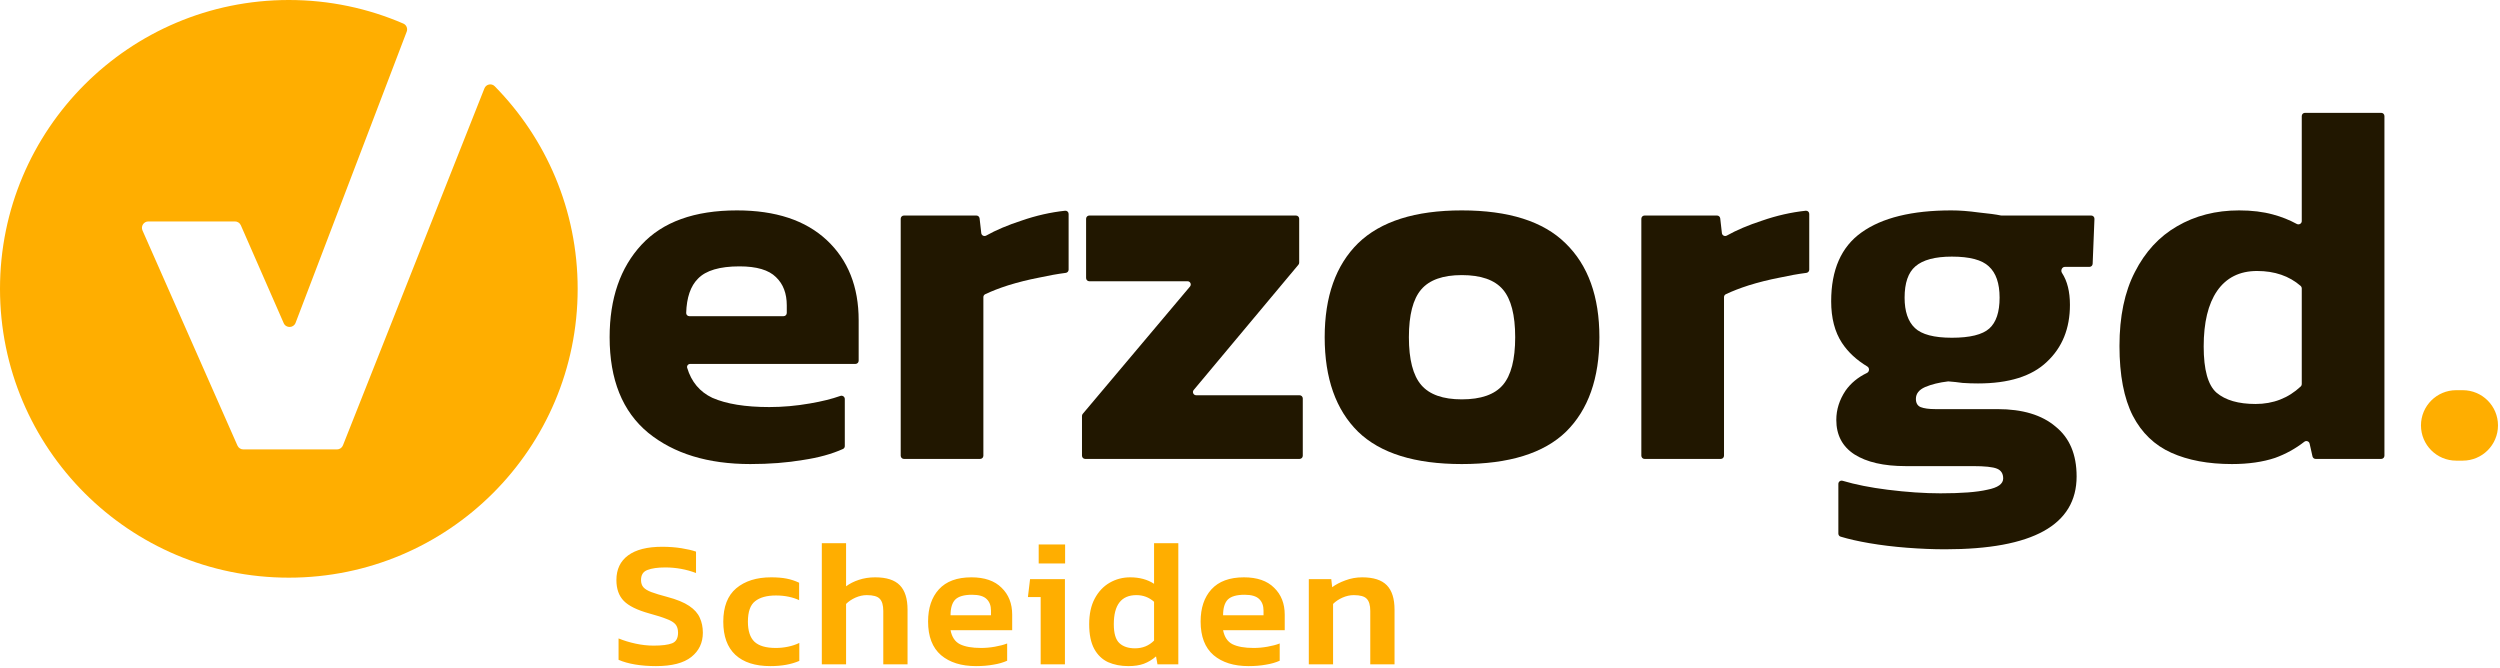 <svg xmlns="http://www.w3.org/2000/svg" width="779" height="208" viewBox="0 0 779 208" fill="none"><path d="M765.351 143.537C759.288 143.537 754.374 138.623 754.374 132.56C754.374 126.498 759.288 121.583 765.351 121.583H767.397C773.459 121.583 778.374 126.498 778.374 132.56C778.374 138.623 773.459 143.537 767.397 143.537H765.351Z" fill="#FFAE00"></path><path d="M695.469 144.6C688.109 144.6 681.815 143.427 676.589 141.08C671.362 138.733 667.362 134.893 664.589 129.56C661.815 124.12 660.429 116.867 660.429 107.8C660.429 98.627 662.029 90.947 665.229 84.76C668.429 78.467 672.802 73.72 678.349 70.52C684.002 67.213 690.455 65.56 697.709 65.56C701.655 65.56 705.175 65.987 708.269 66.84C710.881 67.537 713.352 68.518 715.68 69.784C716.368 70.157 717.229 69.673 717.229 68.891V36.16C717.229 35.608 717.676 35.16 718.229 35.16H741.989C742.541 35.16 742.989 35.608 742.989 36.16V142C742.989 142.552 742.541 143 741.989 143H721.549C721.081 143 720.676 142.676 720.573 142.22L719.675 138.227C719.509 137.49 718.615 137.193 718.02 137.657C715.261 139.809 712.224 141.483 708.909 142.68C705.069 143.96 700.589 144.6 695.469 144.6ZM702.829 125.88C708.337 125.88 713.035 124.057 716.923 120.412C717.12 120.227 717.229 119.968 717.229 119.698V89.842C717.229 89.56 717.111 89.291 716.899 89.106C713.322 85.996 708.792 84.44 703.309 84.44C697.869 84.44 693.709 86.52 690.829 90.68C688.055 94.734 686.669 100.493 686.669 107.96C686.669 115.213 688.002 120.013 690.669 122.36C693.442 124.707 697.495 125.88 702.829 125.88Z" fill="#211700"></path><path d="M606.113 171.16C602.379 171.16 598.433 171 594.273 170.68C590.113 170.36 586.166 169.88 582.433 169.24C579.019 168.655 576.051 167.98 573.529 167.217C573.113 167.091 572.833 166.705 572.833 166.27V150.777C572.833 150.097 573.495 149.615 574.146 149.809C578.138 150.998 582.82 151.929 588.193 152.6C594.166 153.347 599.659 153.72 604.673 153.72C611.179 153.72 616.033 153.347 619.233 152.6C622.539 151.96 624.193 150.787 624.193 149.08C624.193 147.587 623.553 146.573 622.273 146.04C620.993 145.507 618.486 145.24 614.753 145.24H593.793C586.966 145.24 581.633 144.013 577.793 141.56C574.059 139.107 572.193 135.533 572.193 130.84C572.193 127.64 573.153 124.6 575.073 121.72C576.708 119.396 578.934 117.558 581.75 116.207C582.538 115.828 582.61 114.654 581.861 114.203C578.471 112.163 575.835 109.709 573.953 106.84C571.713 103.427 570.593 99.107 570.593 93.88C570.593 84.067 573.739 76.92 580.033 72.44C586.433 67.853 595.766 65.56 608.033 65.56C610.593 65.56 613.419 65.773 616.513 66.2C619.64 66.513 621.952 66.826 623.449 67.138C623.518 67.153 623.588 67.16 623.658 67.16H651.632C652.2 67.16 652.654 67.632 652.631 68.2L652.071 82.2C652.049 82.736 651.608 83.16 651.072 83.16H643.407C642.516 83.16 642.023 84.286 642.511 85.032C644.165 87.56 644.993 90.883 644.993 95C644.993 102.36 642.593 108.28 637.793 112.76C633.099 117.24 625.953 119.48 616.353 119.48C614.753 119.48 613.153 119.427 611.553 119.32C610.09 119.111 608.628 118.953 607.166 118.847C607.104 118.842 607.041 118.844 606.98 118.851C604.246 119.173 601.877 119.756 599.873 120.6C597.953 121.453 596.993 122.68 596.993 124.28C596.993 125.56 597.473 126.413 598.433 126.84C599.499 127.267 601.046 127.48 603.073 127.48H622.433C630.219 127.48 636.246 129.293 640.513 132.92C644.886 136.44 647.073 141.613 647.073 148.44C647.073 163.587 633.419 171.16 606.113 171.16ZM608.193 105.24C613.846 105.24 617.739 104.28 619.873 102.36C622.006 100.44 623.073 97.24 623.073 92.76C623.073 88.28 621.953 85.027 619.713 83C617.579 80.973 613.739 79.96 608.193 79.96C602.966 79.96 599.179 80.973 596.833 83C594.593 84.92 593.473 88.173 593.473 92.76C593.473 97.027 594.539 100.173 596.673 102.2C598.806 104.227 602.646 105.24 608.193 105.24Z" fill="#211700"></path><path d="M512.441 143C511.889 143 511.441 142.552 511.441 142V68.16C511.441 67.608 511.889 67.16 512.441 67.16H535.028C535.537 67.16 535.965 67.542 536.022 68.047L536.544 72.64C536.626 73.367 537.437 73.764 538.076 73.407C541.129 71.697 544.784 70.148 549.041 68.76C553.586 67.179 558.131 66.147 562.676 65.665C563.259 65.603 563.761 66.064 563.761 66.651V84.029C563.761 84.537 563.381 84.963 562.877 85.028C560.335 85.354 557.536 85.852 554.481 86.52C551.175 87.16 547.974 87.96 544.881 88.92C542.149 89.798 539.774 90.721 537.756 91.688C537.415 91.852 537.201 92.199 537.201 92.578V142C537.201 142.552 536.753 143 536.201 143H512.441Z" fill="#211700"></path><path d="M455.492 144.6C440.879 144.6 430.106 141.24 423.172 134.52C416.239 127.693 412.772 117.88 412.772 105.08C412.772 92.387 416.239 82.627 423.172 75.8C430.212 68.973 440.986 65.56 455.492 65.56C470.106 65.56 480.879 68.973 487.812 75.8C494.852 82.627 498.372 92.387 498.372 105.08C498.372 117.88 494.906 127.693 487.972 134.52C481.039 141.24 470.212 144.6 455.492 144.6ZM455.492 124.44C461.466 124.44 465.732 122.947 468.292 119.96C470.852 116.973 472.132 112.013 472.132 105.08C472.132 98.147 470.852 93.187 468.292 90.2C465.732 87.213 461.466 85.72 455.492 85.72C449.626 85.72 445.412 87.213 442.852 90.2C440.292 93.187 439.012 98.147 439.012 105.08C439.012 112.013 440.292 116.973 442.852 119.96C445.412 122.947 449.626 124.44 455.492 124.44Z" fill="#211700"></path><path d="M338.147 143C337.595 143 337.147 142.552 337.147 142V129.605C337.147 129.369 337.231 129.141 337.383 128.961L370.803 89.284C371.35 88.634 370.888 87.64 370.038 87.64H339.427C338.875 87.64 338.427 87.192 338.427 86.64V68.16C338.427 67.608 338.875 67.16 339.427 67.16H403.827C404.38 67.16 404.827 67.608 404.827 68.16V81.837C404.827 82.072 404.745 82.299 404.595 82.479L371.96 121.519C371.415 122.17 371.878 123.16 372.727 123.16H404.947C405.5 123.16 405.947 123.608 405.947 124.16V142C405.947 142.552 405.5 143 404.947 143H338.147Z" fill="#211700"></path><path d="M281.66 143C281.108 143 280.66 142.552 280.66 142V68.16C280.66 67.608 281.108 67.16 281.66 67.16H304.247C304.756 67.16 305.183 67.542 305.241 68.047L305.763 72.64C305.845 73.367 306.656 73.764 307.295 73.407C310.347 71.697 314.003 70.148 318.26 68.76C322.805 67.179 327.35 66.147 331.894 65.665C332.477 65.603 332.98 66.064 332.98 66.651V84.029C332.98 84.537 332.599 84.963 332.095 85.028C329.553 85.354 326.755 85.852 323.7 86.52C320.393 87.16 317.193 87.96 314.1 88.92C311.368 89.798 308.993 90.721 306.975 91.688C306.633 91.852 306.42 92.199 306.42 92.578V142C306.42 142.552 305.972 143 305.42 143H281.66Z" fill="#211700"></path><path d="M233.8 144.6C220.573 144.6 209.96 141.347 201.96 134.84C193.96 128.227 189.96 118.307 189.96 105.08C189.96 93.027 193.267 83.427 199.88 76.28C206.493 69.133 216.413 65.56 229.64 65.56C241.693 65.56 251.027 68.653 257.64 74.84C264.253 81.027 267.56 89.347 267.56 99.8V112.4C267.56 112.952 267.112 113.4 266.56 113.4H215.061C214.417 113.4 213.939 114.002 214.125 114.619C215.436 118.988 218.048 122.102 221.96 123.96C226.333 125.88 232.253 126.84 239.72 126.84C243.88 126.84 248.093 126.467 252.36 125.72C256.057 125.089 259.22 124.305 261.85 123.369C262.519 123.131 263.24 123.617 263.24 124.327V139.005C263.24 139.393 263.017 139.746 262.663 139.905C259.158 141.474 255.03 142.613 250.28 143.32C245.267 144.173 239.773 144.6 233.8 144.6ZM213.815 97.52C213.798 98.072 214.248 98.52 214.8 98.52H244.16C244.712 98.52 245.16 98.072 245.16 97.52V95.16C245.16 91.427 244.04 88.493 241.8 86.36C239.56 84.12 235.773 83 230.44 83C224.253 83 219.933 84.28 217.48 86.84C215.183 89.137 213.961 92.697 213.815 97.52Z" fill="#211700"></path><path fill-rule="evenodd" clip-rule="evenodd" d="M46.229 69C44.784 69 43.816 70.486 44.399 71.808L73.994 138.848C74.314 139.572 75.031 140.04 75.823 140.04H105.001C105.821 140.04 106.558 139.539 106.861 138.777L150.941 27.548C151.464 26.23 153.152 25.86 154.146 26.87C170.135 43.115 180 65.406 180 90C180 139.706 139.706 180 90 180C40.294 180 0 139.706 0 90C0 40.294 40.294 0 90 0C102.677 0 114.743 2.621 125.683 7.351C126.651 7.77 127.104 8.88 126.728 9.865L92.101 100.598C91.463 102.27 89.119 102.326 88.401 100.687L75.045 70.198C74.726 69.47 74.007 69 73.213 69H46.229Z" fill="#FFAE00"></path><path d="M204.392 207.56C202.077 207.56 199.912 207.392 197.896 207.056C195.917 206.72 194.2 206.235 192.744 205.6V198.936C194.387 199.608 196.16 200.149 198.064 200.56C199.968 200.971 201.835 201.176 203.664 201.176C206.277 201.176 208.2 200.933 209.432 200.448C210.664 199.963 211.28 198.861 211.28 197.144C211.28 196.061 211.019 195.203 210.496 194.568C209.973 193.933 209.059 193.373 207.752 192.888C206.483 192.365 204.672 191.787 202.32 191.152C198.549 190.107 195.899 188.8 194.368 187.232C192.837 185.664 192.072 183.499 192.072 180.736C192.072 177.413 193.285 174.856 195.712 173.064C198.139 171.272 201.667 170.376 206.296 170.376C208.461 170.376 210.477 170.525 212.344 170.824C214.211 171.123 215.723 171.477 216.88 171.888V178.552C213.819 177.395 210.627 176.816 207.304 176.816C204.952 176.816 203.104 177.077 201.76 177.6C200.416 178.085 199.744 179.131 199.744 180.736C199.744 181.669 199.987 182.416 200.472 182.976C200.957 183.536 201.779 184.04 202.936 184.488C204.131 184.936 205.792 185.44 207.92 186C210.869 186.784 213.147 187.717 214.752 188.8C216.357 189.883 217.459 191.115 218.056 192.496C218.691 193.877 219.008 195.427 219.008 197.144C219.008 200.28 217.813 202.8 215.424 204.704C213.035 206.608 209.357 207.56 204.392 207.56ZM240.047 207.56C235.305 207.56 231.665 206.384 229.127 204.032C226.625 201.68 225.375 198.245 225.375 193.728C225.375 189.061 226.719 185.589 229.407 183.312C232.132 181.035 235.753 179.896 240.271 179.896C242.137 179.896 243.743 180.027 245.087 180.288C246.431 180.549 247.737 180.979 249.007 181.576V187.008C248.073 186.56 246.991 186.205 245.759 185.944C244.527 185.683 243.201 185.552 241.783 185.552C238.945 185.552 236.78 186.149 235.287 187.344C233.793 188.501 233.047 190.629 233.047 193.728C233.047 196.565 233.719 198.637 235.063 199.944C236.444 201.251 238.665 201.904 241.727 201.904C243.033 201.904 244.303 201.773 245.535 201.512C246.804 201.251 247.98 200.859 249.063 200.336V205.936C246.561 207.019 243.556 207.56 240.047 207.56ZM256.078 207V169.256H263.638V182.696C264.721 181.875 266.046 181.203 267.614 180.68C269.182 180.157 270.881 179.896 272.71 179.896C276.22 179.896 278.777 180.717 280.382 182.36C281.988 184.003 282.79 186.541 282.79 189.976V207H275.23V190.368C275.23 188.576 274.857 187.307 274.11 186.56C273.401 185.813 272.057 185.44 270.078 185.44C268.921 185.44 267.745 185.701 266.55 186.224C265.393 186.747 264.422 187.4 263.638 188.184V207H256.078ZM304.142 207.56C299.55 207.56 295.91 206.421 293.222 204.144C290.534 201.829 289.19 198.339 289.19 193.672C289.19 189.453 290.31 186.112 292.55 183.648C294.828 181.147 298.206 179.896 302.686 179.896C306.793 179.896 309.929 180.979 312.094 183.144C314.297 185.272 315.398 188.072 315.398 191.544V196.36H296.19C296.601 198.488 297.572 199.944 299.102 200.728C300.67 201.512 302.873 201.904 305.71 201.904C307.129 201.904 308.566 201.773 310.022 201.512C311.516 201.251 312.785 200.915 313.83 200.504V205.88C312.598 206.44 311.161 206.851 309.518 207.112C307.876 207.411 306.084 207.56 304.142 207.56ZM296.19 191.712H308.79V190.256C308.79 188.725 308.342 187.531 307.446 186.672C306.55 185.776 305.038 185.328 302.91 185.328C300.409 185.328 298.654 185.832 297.646 186.84C296.676 187.848 296.19 189.472 296.19 191.712ZM323.656 175.584V169.648H331.888V175.584H323.656ZM324.272 207V186.056H320.296L320.968 180.456H331.832V207H324.272ZM351.597 207.56C349.245 207.56 347.136 207.149 345.269 206.328C343.44 205.469 342.003 204.088 340.957 202.184C339.912 200.243 339.389 197.685 339.389 194.512C339.389 191.339 339.968 188.669 341.125 186.504C342.283 184.339 343.832 182.696 345.773 181.576C347.715 180.456 349.843 179.896 352.157 179.896C355.069 179.896 357.552 180.568 359.605 181.912V169.256H367.165V207H360.669L360.221 204.536C359.064 205.544 357.795 206.309 356.413 206.832C355.069 207.317 353.464 207.56 351.597 207.56ZM353.669 202.016C356.021 202.016 358 201.213 359.605 199.608V187.512C358.037 186.131 356.208 185.44 354.117 185.44C349.413 185.44 347.061 188.464 347.061 194.512C347.061 197.349 347.64 199.309 348.797 200.392C349.955 201.475 351.579 202.016 353.669 202.016ZM389.066 207.56C384.474 207.56 380.834 206.421 378.146 204.144C375.458 201.829 374.114 198.339 374.114 193.672C374.114 189.453 375.234 186.112 377.474 183.648C379.751 181.147 383.13 179.896 387.61 179.896C391.716 179.896 394.852 180.979 397.018 183.144C399.22 185.272 400.322 188.072 400.322 191.544V196.36H381.114C381.524 198.488 382.495 199.944 384.026 200.728C385.594 201.512 387.796 201.904 390.634 201.904C392.052 201.904 393.49 201.773 394.946 201.512C396.439 201.251 397.708 200.915 398.754 200.504V205.88C397.522 206.44 396.084 206.851 394.442 207.112C392.799 207.411 391.007 207.56 389.066 207.56ZM381.114 191.712H393.714V190.256C393.714 188.725 393.266 187.531 392.37 186.672C391.474 185.776 389.962 185.328 387.834 185.328C385.332 185.328 383.578 185.832 382.57 186.84C381.599 187.848 381.114 189.472 381.114 191.712ZM407.825 207V180.456H414.825L415.105 182.976C416.188 182.155 417.55 181.445 419.193 180.848C420.873 180.213 422.628 179.896 424.457 179.896C427.966 179.896 430.524 180.717 432.129 182.36C433.734 184.003 434.537 186.541 434.537 189.976V207H426.977V190.368C426.977 188.576 426.604 187.307 425.857 186.56C425.148 185.813 423.804 185.44 421.825 185.44C420.668 185.44 419.492 185.701 418.297 186.224C417.14 186.747 416.169 187.4 415.385 188.184V207H407.825Z" fill="#FFAE00"></path></svg>
